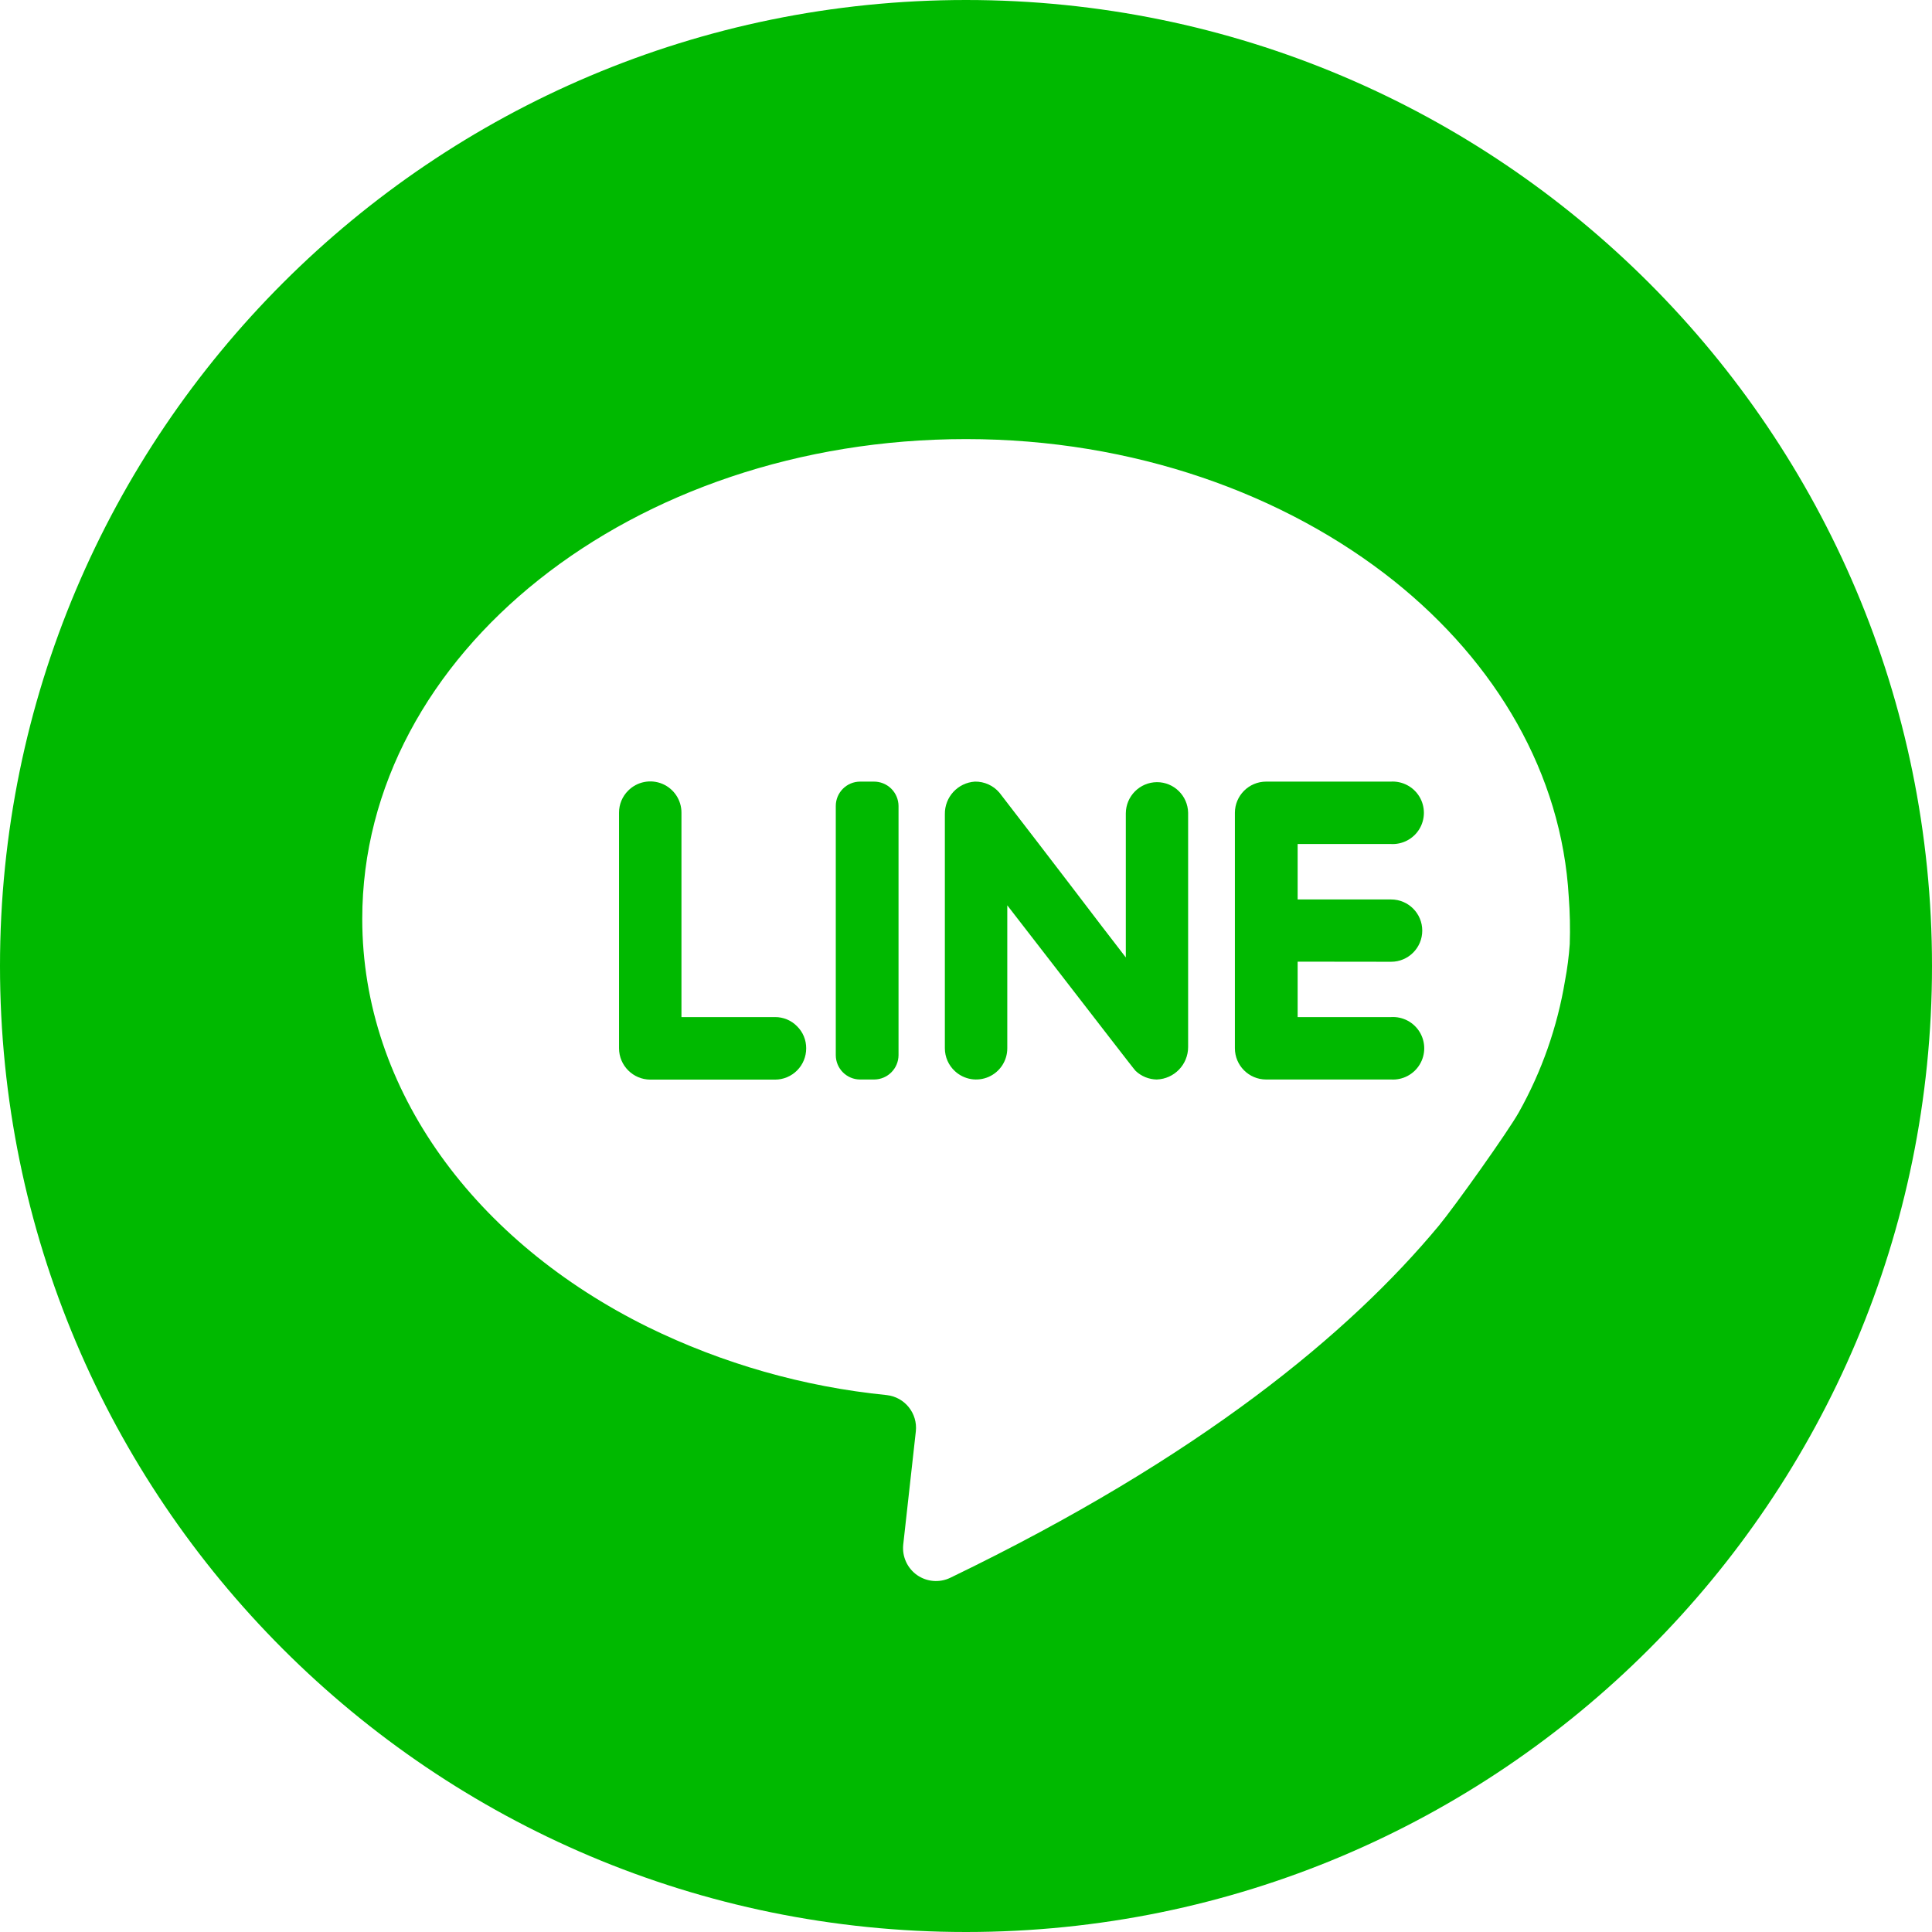 <svg width="100" height="100" viewBox="0 0 100 100" fill="none" xmlns="http://www.w3.org/2000/svg">
<path d="M50 0C22.386 0 0 22.386 0 50C0 77.614 22.386 100 50 100C77.614 100 100 77.614 100 50C100 22.386 77.614 4.33488e-06 50 0ZM81.25 48.864C81.206 49.499 81.124 50.13 81.006 50.756C80.61 53.15 79.801 55.457 78.614 57.574C78.046 58.585 75.312 62.426 74.477 63.438C69.858 69 62.119 75.421 49.188 81.665C48.632 81.933 47.975 81.88 47.469 81.527C46.964 81.173 46.689 80.574 46.75 79.96L47.403 74.091C47.506 73.156 46.833 72.314 45.898 72.21C41.596 71.78 37.405 70.585 33.523 68.682C24.659 64.301 18.75 56.477 18.75 47.562C18.75 33.835 32.739 22.727 50 22.727C58.67 22.727 66.511 25.568 72.159 30.074C77.449 34.307 80.835 40.051 81.199 46.426C81.26 47.237 81.277 48.051 81.25 48.864Z" fill="#00B900"/>
<path d="M41.251 53.115C41.56 53.416 41.732 53.831 41.728 54.262C41.729 54.691 41.56 55.103 41.257 55.406C40.955 55.71 40.544 55.881 40.115 55.881L33.659 55.881C32.767 55.877 32.044 55.155 32.041 54.262V42.068C32.038 41.637 32.21 41.223 32.517 40.92C32.979 40.457 33.675 40.319 34.279 40.57C34.883 40.822 35.276 41.414 35.272 42.068V52.644H40.115C40.542 52.641 40.952 52.811 41.251 53.115Z" fill="#00B900"/>
<path d="M46.508 41.718V54.612C46.505 55.308 45.941 55.872 45.245 55.875H44.522C43.825 55.875 43.26 55.31 43.26 54.612V41.718C43.26 41.021 43.825 40.456 44.522 40.456H45.228C45.565 40.453 45.89 40.584 46.13 40.821C46.37 41.058 46.506 41.381 46.508 41.718Z" fill="#00B900"/>
<path d="M61.497 42.068V54.194C61.497 55.1 60.779 55.844 59.873 55.875C59.464 55.868 59.073 55.709 58.777 55.427C58.719 55.381 56.55 52.558 54.708 50.182C53.331 48.409 52.137 46.86 52.137 46.86V54.257C52.139 54.897 51.762 55.478 51.176 55.737C50.59 55.996 49.906 55.883 49.434 55.45C49.097 55.145 48.906 54.711 48.906 54.257V42.137C48.895 41.252 49.578 40.513 50.462 40.456C50.949 40.448 51.414 40.658 51.73 41.029C51.799 41.11 55.133 45.448 57.009 47.916C57.755 48.88 58.272 49.557 58.272 49.557V42.097C58.278 41.209 58.996 40.49 59.884 40.484C60.764 40.484 61.481 41.189 61.497 42.068Z" fill="#00B900"/>
<path d="M67.166 49.775V52.644H72.004C72.604 52.608 73.174 52.908 73.485 53.423C73.796 53.937 73.796 54.582 73.485 55.096C73.174 55.611 72.604 55.911 72.004 55.875H65.531C64.639 55.872 63.918 55.148 63.918 54.257V42.068C63.921 41.179 64.641 40.459 65.531 40.456H71.986C72.586 40.42 73.157 40.72 73.468 41.234C73.778 41.749 73.778 42.393 73.468 42.908C73.157 43.422 72.586 43.722 71.986 43.686H67.166V46.556H72.004C72.894 46.556 73.616 47.278 73.616 48.168C73.616 49.059 72.894 49.781 72.004 49.781L67.166 49.775Z" fill="#00B900"/>
</svg>
